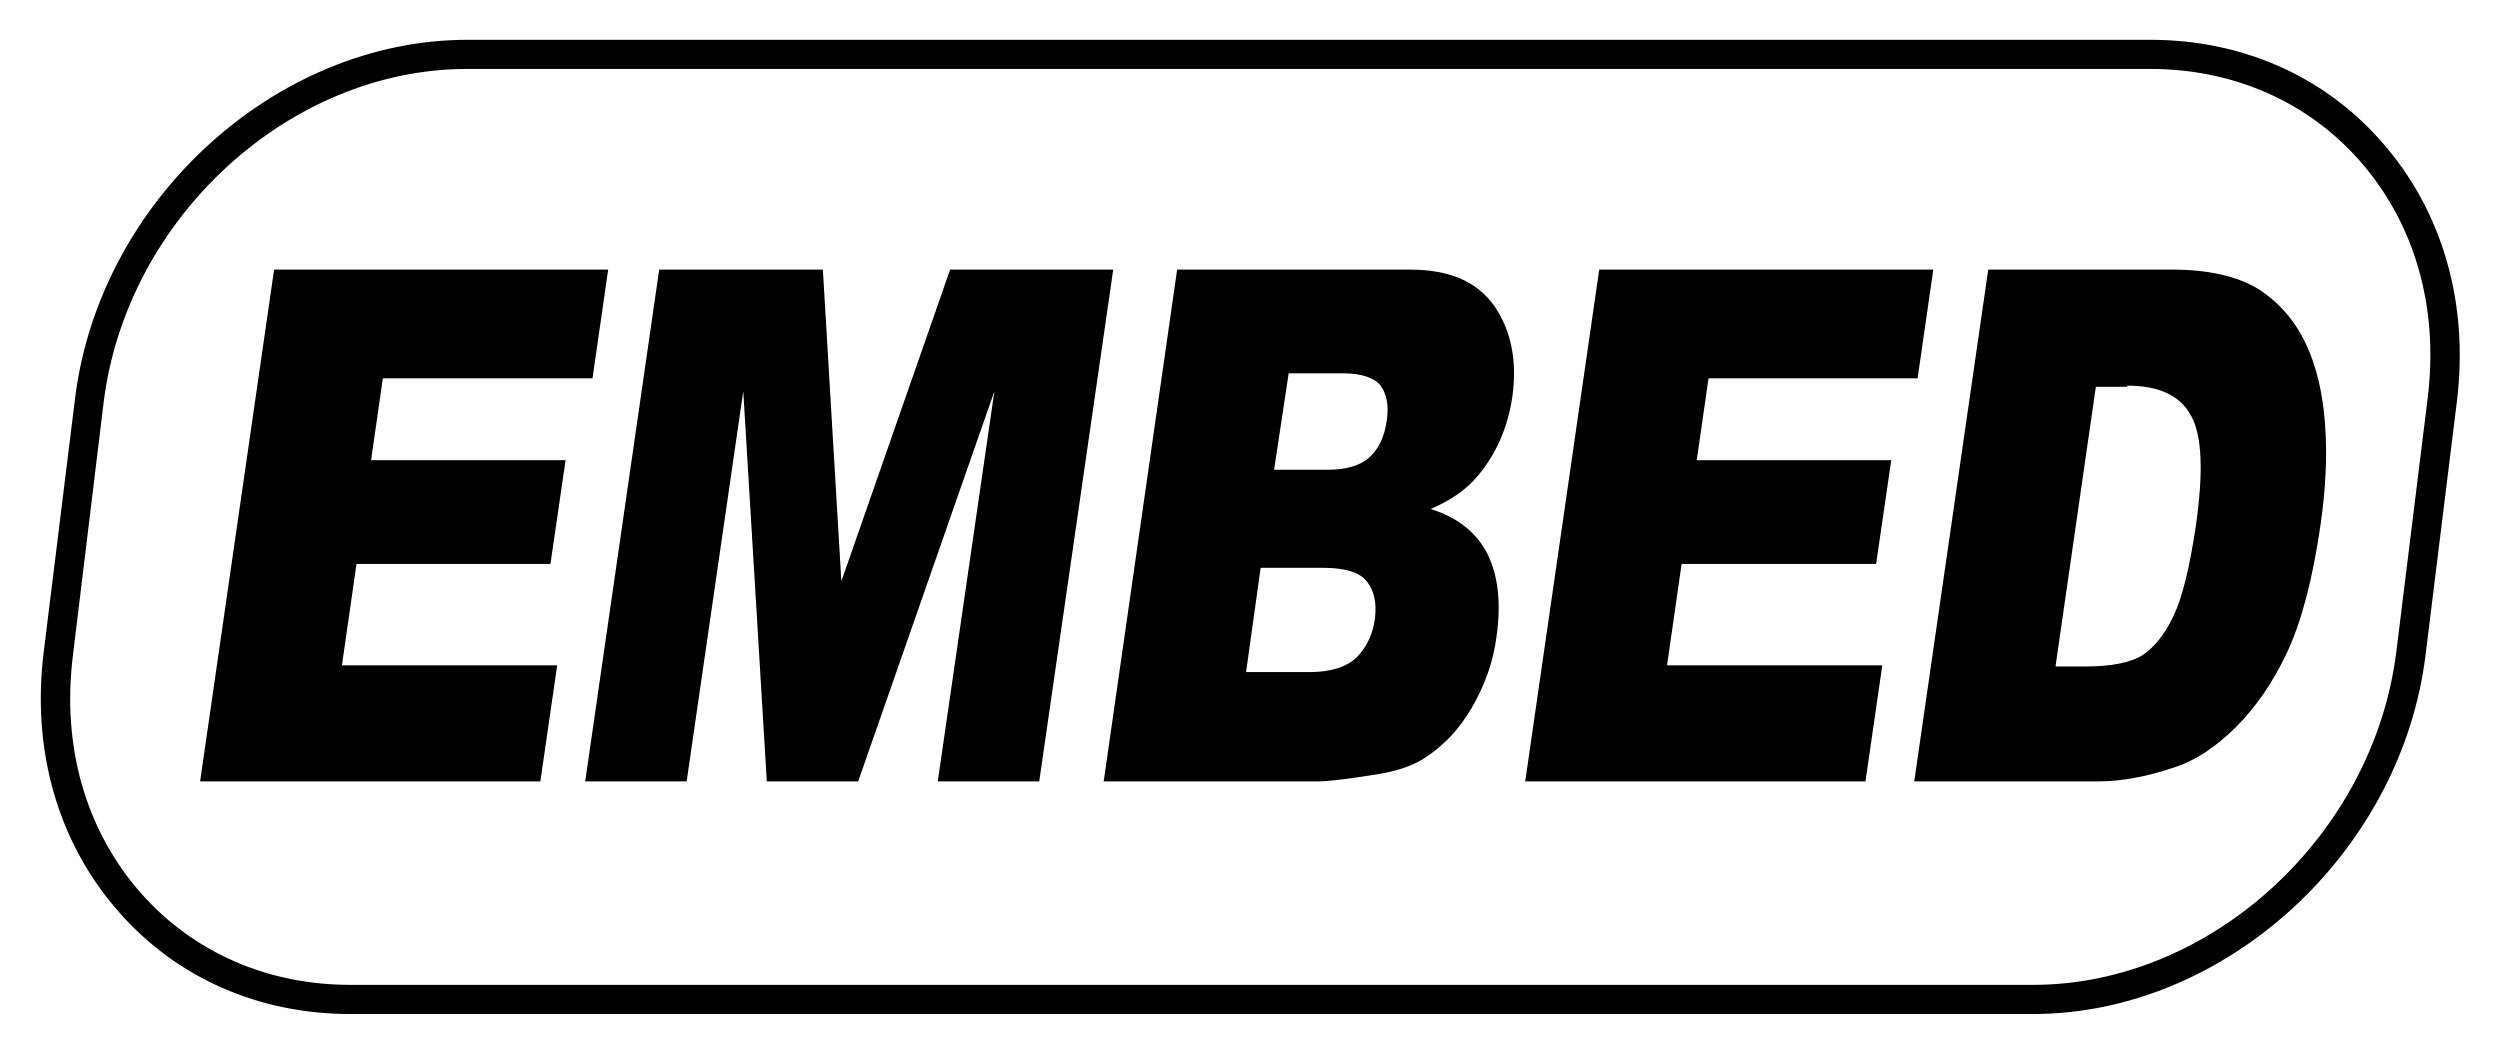<?xml version="1.0" encoding="utf-8"?>
<!-- Generator: Adobe Illustrator 26.2.1, SVG Export Plug-In . SVG Version: 6.00 Build 0)  -->
<svg version="1.1" id="Layer_1" xmlns="http://www.w3.org/2000/svg" xmlns:xlink="http://www.w3.org/1999/xlink" x="0px" y="0px"
	 viewBox="0 0 446 188" style="enable-background:new 0 0 446 188;" xml:space="preserve">
<g>
	<path d="M379.5,68.8c5.7,0,9.5,1.8,11.4,5.4c2,3.6,2.2,10.2,0.8,19.9c-1.1,7.3-2.4,12.6-4,15.9c-1.6,3.3-3.4,5.5-5.5,6.9
		c-2.1,1.3-5.5,2-10.1,2h-5.4l7.2-49.9H379.5z M341.5,139.4h32.9c3.9,0,8.5-0.8,13.5-2.5c3.7-1.2,7.4-3.6,11-7.2
		c3.6-3.6,6.7-8.1,9.2-13.5c2.5-5.4,4.5-12.9,5.9-22.7c0.9-6.2,1.2-12.1,0.8-17.7c-0.4-5.6-1.5-10.4-3.5-14.6
		c-2-4.2-4.9-7.4-8.5-9.7c-3.7-2.2-8.8-3.4-15.2-3.4h-32.9L341.5,139.4z"/>
	<path d="M285.3,48.1h59.6l-2.8,19.4h-37.3l-2.1,14.6h34.7l-2.7,18.5H300l-2.6,18.1h38.4l-3,20.7h-60.7L285.3,48.1z"/>
	<path d="M229.9,66.6h9.7c3.3,0,5.6,0.8,6.7,2.2c1.1,1.5,1.5,3.6,1.1,6.2c-0.4,2.9-1.4,5-3,6.5c-1.6,1.5-4.1,2.3-7.5,2.3h-9.6
		L229.9,66.6z M196.9,139.4h38.3c1.6,0,5-0.4,10.1-1.2c3.9-0.6,6.8-1.6,8.9-3c3.4-2.2,6.2-5.2,8.4-9s3.8-8,4.4-12.8
		c0.8-5.8,0.3-10.6-1.6-14.5c-1.9-3.8-5.3-6.6-10.2-8.1c3.6-1.5,6.5-3.5,8.6-6.1c3.2-3.9,5.2-8.5,6-13.9c0.9-6.4-0.2-11.8-3.2-16.2
		c-3.1-4.4-8.1-6.5-15-6.5h-41.6L196.9,139.4z M224.9,101.3h11.2c3.9,0,6.5,0.8,7.8,2.5s1.7,3.8,1.4,6.5c-0.4,2.9-1.5,5.2-3.3,7
		c-1.8,1.7-4.6,2.6-8.4,2.6h-11.3L224.9,101.3z"/>
	<path d="M117.6,48.1h29.2l3.3,55.6l19.4-55.6h29.1l-13.2,91.3h-18.1l10.1-69.6l-24.3,69.6h-16.3l-4.2-69.6l-10.1,69.6h-18.1
		L117.6,48.1z"/>
	<path d="M48.9,48.1h59.6l-2.8,19.4H68.3l-2.1,14.6h34.7l-2.7,18.5H63.6l-2.6,18.1h38.4l-3,20.7H35.7L48.9,48.1z"/>
	<g>
		<path d="M362.7,180.9H62.5c-16.3,0-30.9-6.4-41.2-18.1C10.4,150.5,5.6,134,7.8,116.3L13.4,71c4.4-35.3,35.8-63.9,70-63.9h300.2
			c16.3,0,30.9,6.4,41.2,18.1c10.9,12.3,15.7,28.8,13.5,46.5l-5.6,45.3C428.3,152.2,396.9,180.9,362.7,180.9z M83.3,12.3
			c-31.7,0-60.7,26.6-64.8,59.4L13,117c-2,16.2,2.3,31.2,12.2,42.4c9.3,10.5,22.5,16.3,37.3,16.3h300.2c31.7,0,60.7-26.6,64.8-59.4
			l5.6-45.3c2-16.2-2.3-31.2-12.2-42.4c-9.3-10.5-22.5-16.3-37.3-16.3H83.3z"/>
	</g>
</g>
</svg>
